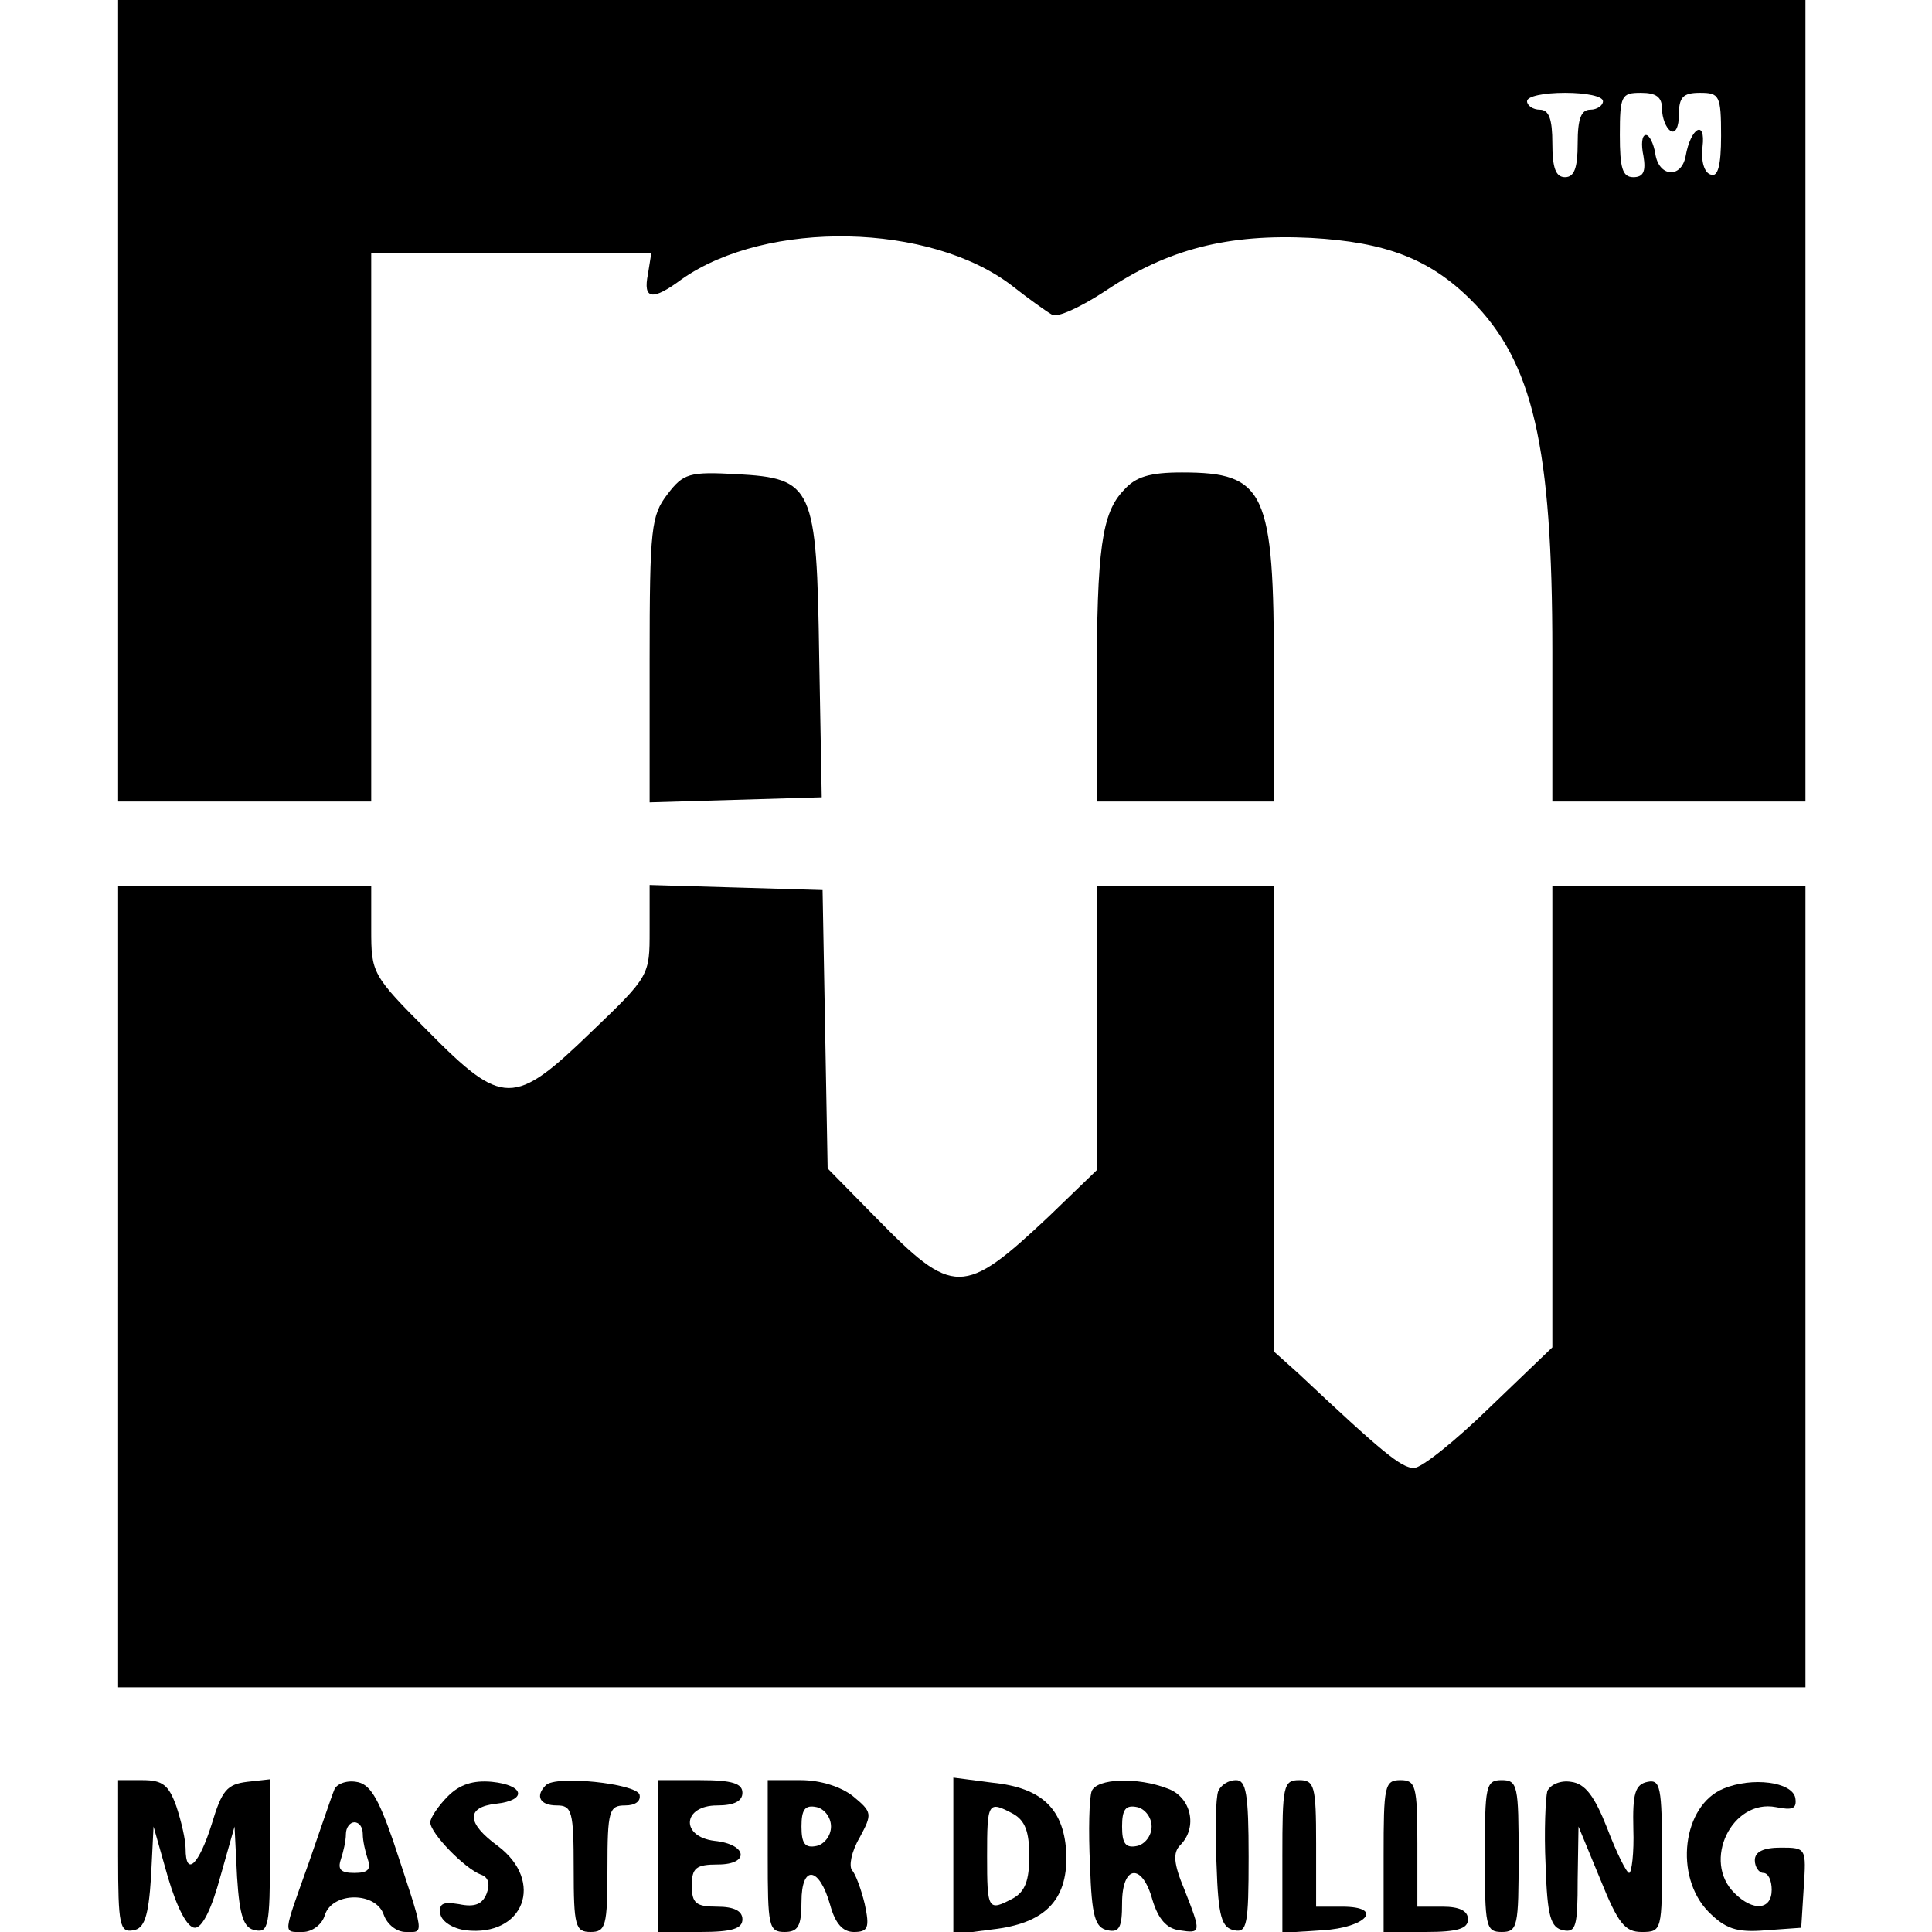 <?xml version="1.0" standalone="no"?>
<!DOCTYPE svg PUBLIC "-//W3C//DTD SVG 20010904//EN"
 "http://www.w3.org/TR/2001/REC-SVG-20010904/DTD/svg10.dtd">
<svg version="1.0" xmlns="http://www.w3.org/2000/svg"
 width="229pt" height="229pt" viewBox="0 0 229 229"
 preserveAspectRatio="xMidYMid meet">
<g transform="translate(0,229) scale(0.1,-0.1)"
fill="#000000" stroke="none">
<path d="M140 1815 l0 -475 150 0 150 0 0 325 0 325 166 0 166 0 -4 -25 c-6
-30 5 -32 40 -6 101 71 295 67 392 -8 19 -15 40 -30 47 -34 6 -4 34 9 63 28
74 50 146 68 244 63 89 -5 141 -25 190 -74 73 -73 96 -173 96 -416 l0 -178
150 0 150 0 0 475 0 475 -1000 0 -1000 0 0 -475z m1760 355 c0 -5 -7 -10 -15
-10 -11 0 -15 -11 -15 -40 0 -29 -4 -40 -15 -40 -11 0 -15 11 -15 40 0 29 -4
40 -15 40 -8 0 -15 5 -15 10 0 6 20 10 45 10 25 0 45 -4 45 -10z m70 -9 c0
-11 5 -23 10 -26 6 -4 10 5 10 19 0 21 5 26 25 26 23 0 25 -3 25 -51 0 -36 -4
-49 -12 -46 -8 2 -12 16 -10 33 4 33 -14 23 -20 -11 -5 -27 -32 -25 -36 3 -2
12 -7 22 -11 22 -5 0 -6 -11 -3 -25 3 -18 0 -25 -12 -25 -13 0 -16 11 -16 50
0 47 2 50 25 50 18 0 25 -5 25 -19z"/>
<path d="M791 1704 c-19 -25 -21 -39 -21 -196 l0 -169 102 3 102 3 -3 165 c-3
204 -7 213 -98 218 -56 3 -63 1 -82 -24z"/>
<path d="M1332 1709 c-26 -27 -32 -69 -32 -231 l0 -138 105 0 105 0 0 154 c0
214 -10 236 -109 236 -38 0 -55 -5 -69 -21z"/>
<path d="M140 765 l0 -475 1000 0 1000 0 0 475 0 475 -150 0 -150 0 0 -273 0
-274 -74 -71 c-41 -40 -81 -72 -90 -72 -15 0 -37 18 -137 112 l-29 26 0 276 0
276 -105 0 -105 0 0 -168 0 -169 -57 -55 c-101 -95 -113 -95 -205 -1 l-57 58
-3 165 -3 165 -102 3 -103 3 0 -54 c0 -53 0 -54 -69 -120 -92 -89 -105 -89
-194 1 -66 66 -67 69 -67 120 l0 52 -150 0 -150 0 0 -475z"/>
<path d="M140 89 c0 -81 2 -90 18 -87 13 2 18 16 21 63 l3 60 17 -60 c11 -37
23 -60 32 -60 9 0 20 23 30 60 l17 60 3 -60 c3 -47 8 -61 22 -63 15 -3 17 6
17 88 l0 91 -27 -3 c-24 -3 -30 -10 -42 -50 -15 -48 -31 -64 -31 -29 0 10 -5
32 -11 50 -9 25 -16 31 -40 31 l-29 0 0 -91z"/>
<path d="M396 168 c-3 -7 -16 -46 -30 -86 -31 -87 -31 -82 -7 -82 11 0 23 9
26 20 9 28 61 28 70 0 4 -11 15 -20 26 -20 22 0 23 -7 -15 108 -18 52 -28 68
-44 70 -12 2 -24 -3 -26 -10z m34 -52 c0 -8 3 -21 6 -30 4 -12 0 -16 -16 -16
-16 0 -20 4 -16 16 3 9 6 22 6 30 0 8 5 14 10 14 6 0 10 -6 10 -14z"/>
<path d="M531 161 c-12 -12 -21 -26 -21 -31 0 -13 41 -55 60 -62 9 -3 11 -11
7 -22 -5 -13 -14 -17 -33 -13 -19 3 -24 1 -22 -12 2 -9 15 -17 30 -19 69 -8
94 58 38 100 -37 27 -38 46 -2 50 37 4 34 22 -5 26 -22 2 -38 -3 -52 -17z"/>
<path d="M647 174 c-13 -13 -7 -24 13 -24 18 0 20 -7 20 -75 0 -68 2 -75 20
-75 18 0 20 7 20 75 0 69 2 75 21 75 12 0 19 5 17 13 -5 13 -99 23 -111 11z"/>
<path d="M780 90 l0 -90 50 0 c38 0 50 4 50 15 0 10 -10 15 -30 15 -25 0 -30
4 -30 25 0 21 5 25 31 25 38 0 35 24 -4 28 -41 5 -38 42 3 42 20 0 30 5 30 15
0 11 -12 15 -50 15 l-50 0 0 -90z"/>
<path d="M910 90 c0 -83 1 -90 20 -90 16 0 20 7 20 36 0 44 21 42 34 -4 6 -22
15 -32 28 -32 17 0 19 5 13 33 -4 17 -11 36 -15 40 -4 5 -1 22 9 39 15 28 15
30 -8 49 -14 11 -38 19 -62 19 l-39 0 0 -90z m75 35 c0 -11 -8 -21 -17 -23
-14 -3 -18 3 -18 23 0 20 4 26 18 23 9 -2 17 -12 17 -23z"/>
<path d="M1130 90 l0 -93 46 6 c62 7 89 34 88 88 -2 54 -28 80 -88 86 l-46 6
0 -93z m71 50 c14 -8 19 -21 19 -50 0 -29 -5 -42 -19 -50 -30 -16 -31 -14 -31
50 0 64 1 66 31 50z"/>
<path d="M1294 167 c-3 -8 -4 -47 -2 -88 2 -61 6 -74 21 -77 14 -3 17 4 17 32
0 46 24 48 36 4 7 -23 17 -34 32 -36 26 -4 26 -3 6 48 -13 31 -14 44 -5 53 21
21 13 57 -15 67 -36 14 -84 12 -90 -3z m71 -42 c0 -11 -8 -21 -17 -23 -14 -3
-18 3 -18 23 0 20 4 26 18 23 9 -2 17 -12 17 -23z"/>
<path d="M1444 167 c-3 -8 -4 -47 -2 -88 2 -61 6 -74 21 -77 15 -3 17 6 17 87
0 75 -3 91 -15 91 -9 0 -18 -6 -21 -13z"/>
<path d="M1520 89 l0 -90 47 3 c53 3 74 28 24 28 l-31 0 0 75 c0 68 -2 75 -20
75 -19 0 -20 -7 -20 -91z"/>
<path d="M1640 90 l0 -90 50 0 c38 0 50 4 50 15 0 10 -10 15 -30 15 l-30 0 0
75 c0 68 -2 75 -20 75 -19 0 -20 -7 -20 -90z"/>
<path d="M1760 90 c0 -83 1 -90 20 -90 19 0 20 7 20 90 0 83 -1 90 -20 90 -19
0 -20 -7 -20 -90z"/>
<path d="M1834 167 c-2 -8 -4 -47 -2 -88 2 -61 6 -74 21 -77 15 -3 17 5 17 60
l1 63 26 -63 c21 -52 29 -62 49 -62 24 0 24 2 24 91 0 81 -2 90 -17 87 -15 -3
-18 -14 -17 -56 1 -28 -2 -52 -5 -52 -3 0 -15 24 -26 53 -15 38 -26 53 -43 55
-12 2 -24 -3 -28 -11z"/>
<path d="M2043 170 c-49 -20 -59 -104 -18 -146 20 -20 33 -25 68 -22 l42 3 3
48 c3 46 3 47 -27 47 -21 0 -31 -5 -31 -15 0 -8 5 -15 10 -15 6 0 10 -9 10
-20 0 -24 -22 -26 -44 -4 -39 38 -3 112 49 102 20 -4 25 -2 23 11 -4 19 -51
25 -85 11z"/>
</g>
</svg>
